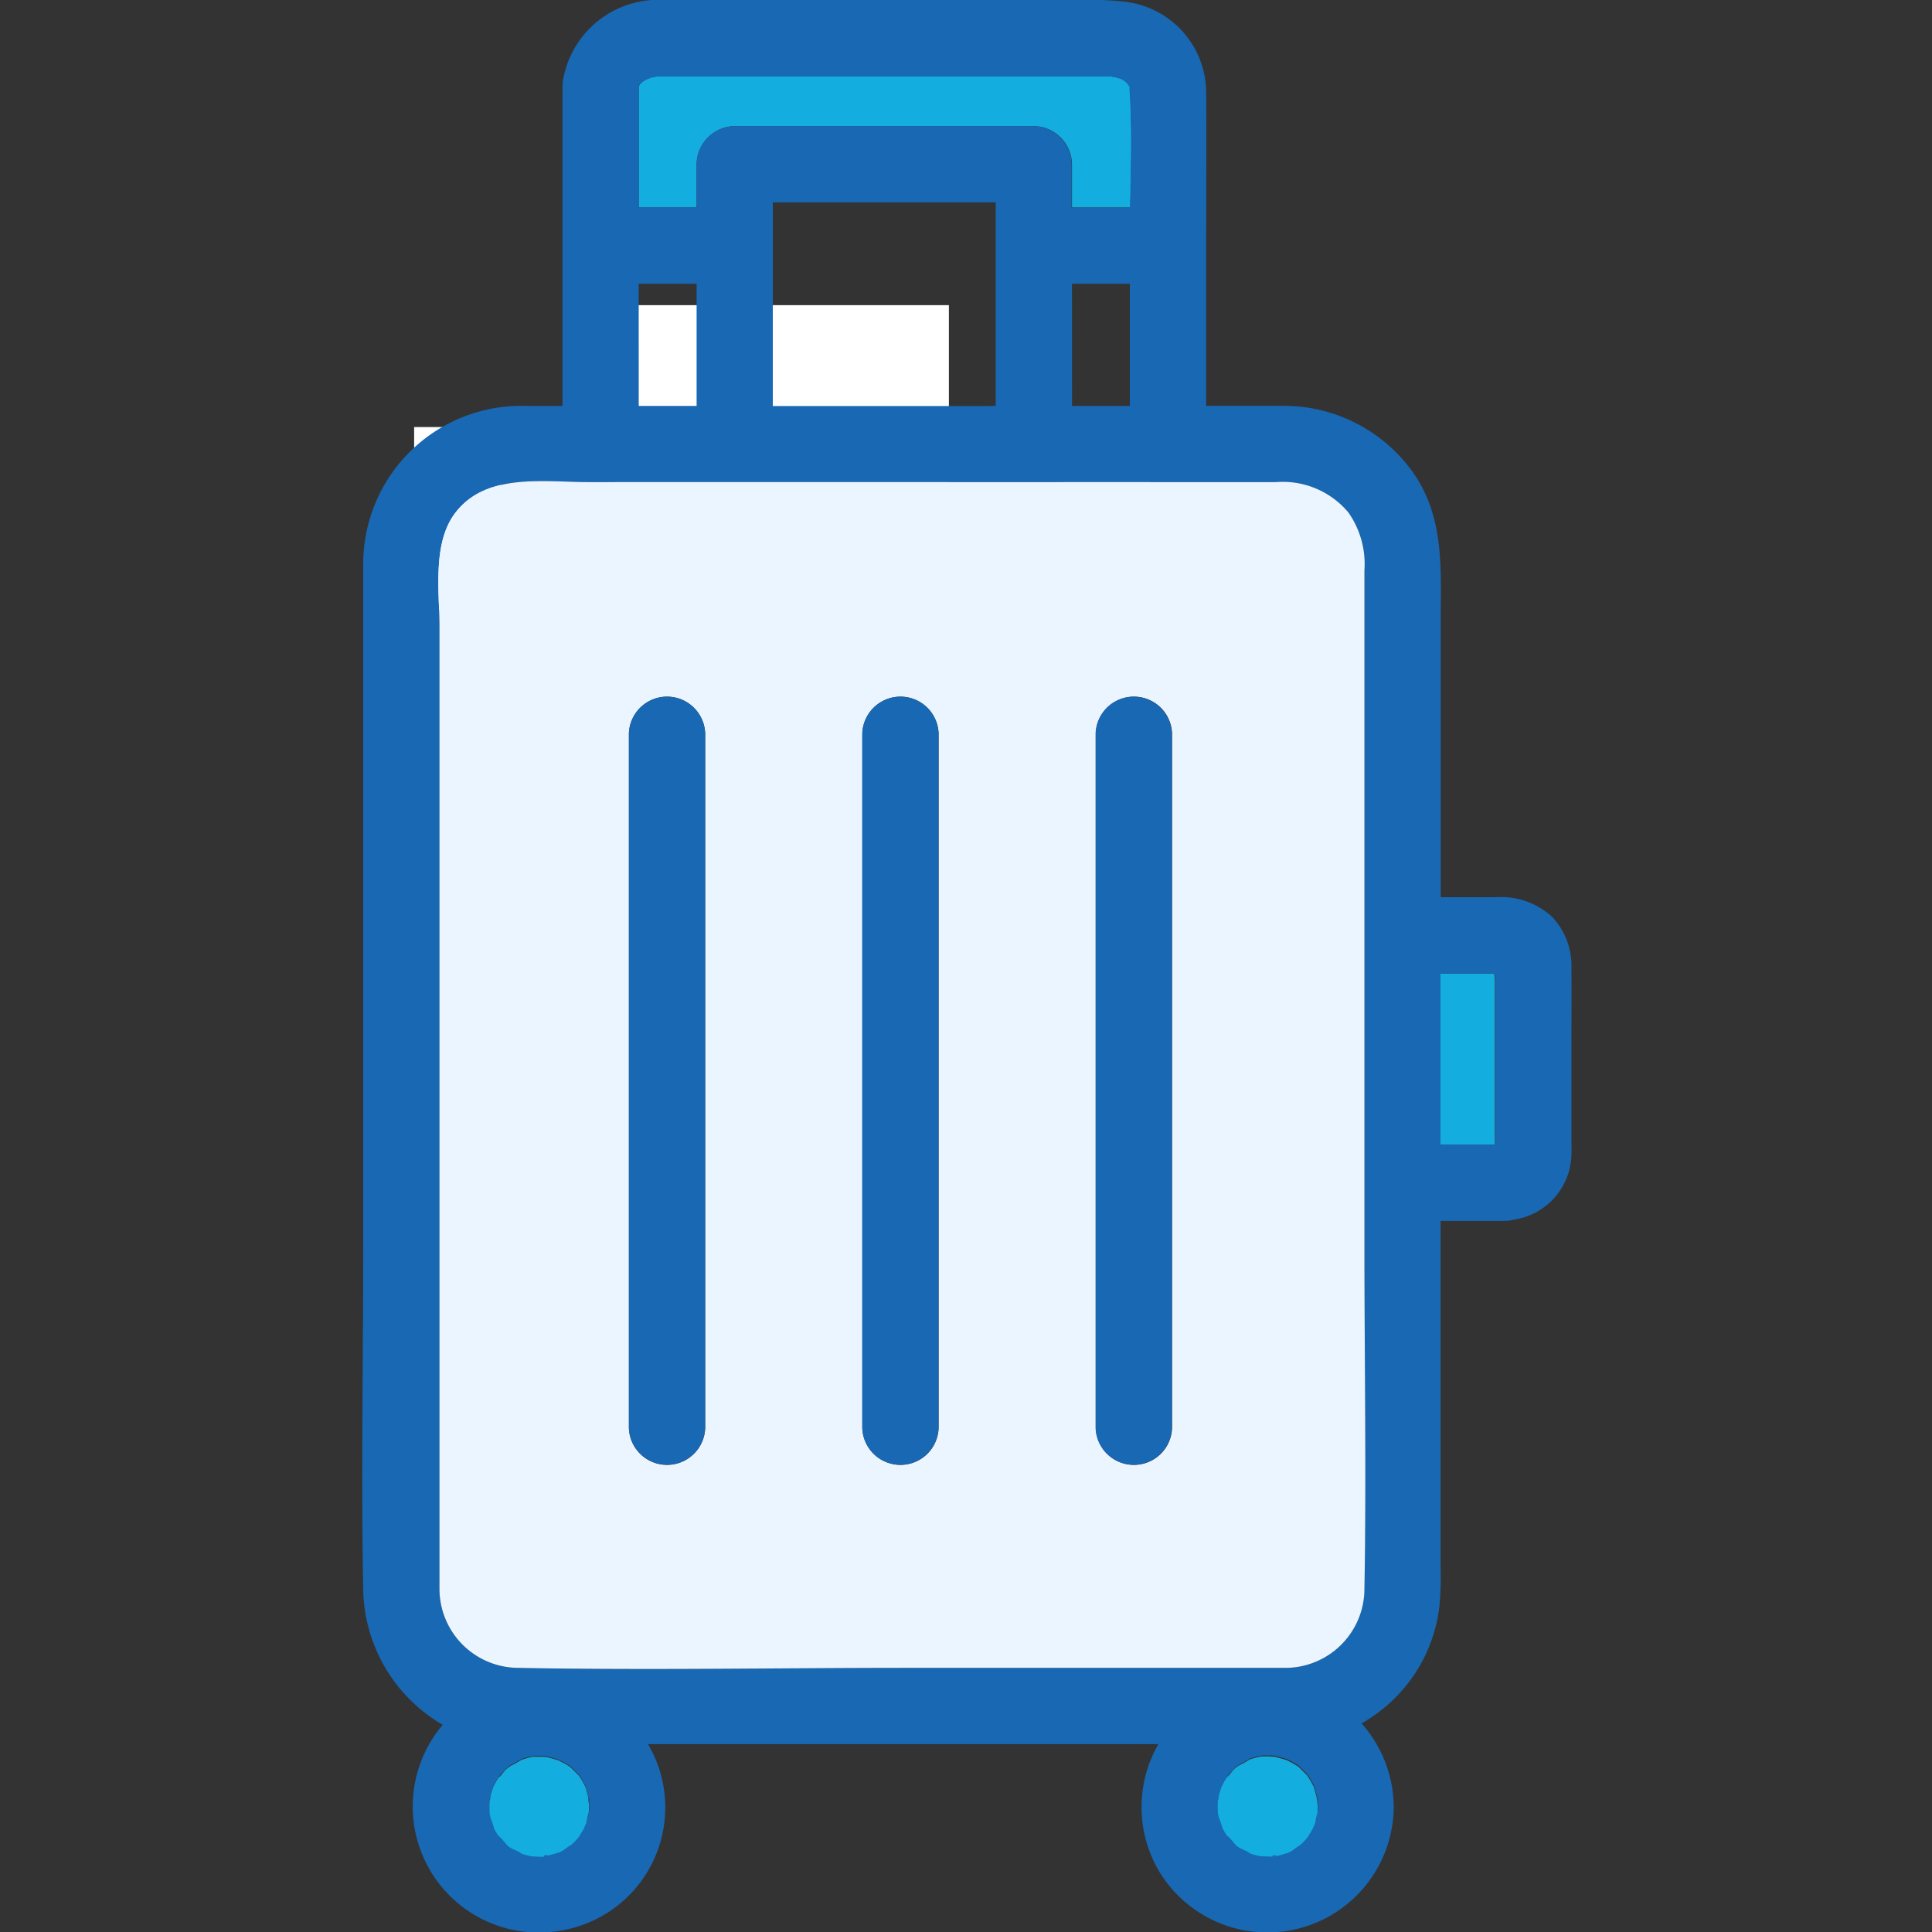 <svg xmlns="http://www.w3.org/2000/svg" xmlns:xlink="http://www.w3.org/1999/xlink" width="48" height="48" viewBox="0 0 48 48">
  <rect x="0" y="0" width="48" height="48" fill="#333333" stroke="none"/>
  <defs>
    <clipPath id="clip-path">
      <rect id="長方形_187" data-name="長方形 187" width="48" height="48" transform="translate(0 -0.049)" fill="none"/>
    </clipPath>
  </defs>
  <g id="tour-icon" transform="translate(0 0.049)" clip-path="url(#clip-path)">
    <path id="パス_111" data-name="パス 111" d="M26.923,13.27v7.575h8.294V13.27Z" transform="translate(-11.642 -5.738)" fill="#fff"/>
    <path id="パス_243" data-name="パス 243" d="M0,0H2.155V4.546H0Z" transform="translate(10.289 10.561)" fill="#fff"/>
    <path id="パス_242" data-name="パス 242" d="M0,0H2.155V4.546H0Z" transform="translate(26.414 10.561)" fill="#fff"/>
    <path id="パス_112" data-name="パス 112" d="M18.121,5.717c0,.018,0,.019,0,0" transform="translate(-2.253 -3.6)" fill="#1868b4"/>
    <path id="パス_113" data-name="パス 113" d="M18.16,5.2a.161.161,0,0,0-.033.073V8.262h1.438V7.187a.961.961,0,0,1,.947-.947h7.432a.961.961,0,0,1,.947.947V8.262h1.45c.02-.973.053-1.953-.012-2.915a.455.455,0,0,1,0-.078.442.442,0,0,0-.236-.211,1.03,1.03,0,0,0-.4-.054C29.347,5,29,5,28.662,5H18.9c-.07,0-.141,0-.211,0a.816.816,0,0,0-.435.116c-.006,0-.1.086-.092.076" transform="translate(-2.258 -3.156)" fill="#13aedf"/>
    <path id="パス_114" data-name="パス 114" d="M20.967,2.31A2.278,2.278,0,0,0,18.927.041,7.206,7.206,0,0,0,17.907,0H8.851C8.4,0,7.951,0,7.5,0A2.4,2.4,0,0,0,5,1.928a1.023,1.023,0,0,0-.025.227v7.93h-.9A3.927,3.927,0,0,0,.024,14.048c0,1.116,0,2.232,0,3.349V30.982c0,2.837-.053,5.68,0,8.516A3.963,3.963,0,0,0,2,42.853a3.132,3.132,0,0,0,3.034,5.093A3.1,3.1,0,0,0,7.1,43.333H19.779a3.136,3.136,0,0,0,.009,3.143,3.14,3.14,0,0,0,5.839-1.6,3.155,3.155,0,0,0-.8-2.059,3.849,3.849,0,0,0,1.937-2.926,8.5,8.5,0,0,0,.027-.958v-8.6h1.6a.883.883,0,0,0,.222-.032,1.672,1.672,0,0,0,1.429-1.621c.005-.148,0-.3,0-.446V25.944c0-.631.005-1.261,0-1.892a1.769,1.769,0,0,0-.484-1.277,1.868,1.868,0,0,0-1.391-.484c-.457,0-.915,0-1.373,0V15.477c0-1.324.111-2.658-.732-3.8a3.936,3.936,0,0,0-3.211-1.594c-.462,0-.923,0-1.384,0h-.5V6.1c0-1.264.01-2.529,0-3.793m3.527,10.421a2.232,2.232,0,0,1,.4,1.444V30.982c0,2.831.05,5.668,0,8.5a1.967,1.967,0,0,1-1.938,1.958H13.549c-3.227,0-6.462.061-9.689,0a1.967,1.967,0,0,1-1.942-1.95c0-.257,0-.514,0-.771V15.575c0-.894-.18-2.089.4-2.84.768-1,2.2-.755,3.311-.755H22.7a2.127,2.127,0,0,1,1.8.752m3.635,11.456c.006.077.016.153.016.2v4.045H26.791V24.185h.625c.237,0,.475,0,.712,0m-4.4,20.884c0,.078,0,.047,0,0m0-.065a2.116,2.116,0,0,0-.058.266c-.008.027-.04.086-.053.129-.047.082-.093.162-.144.241-.03.028-.056.064-.084.093l-.081.08-.013.011c-.07.033-.15.109-.211.143-.033.019-.069.034-.1.054l-.006,0-.008,0c-.086.025-.17.052-.257.072l.02.006a.131.131,0,0,0-.042,0h0a.162.162,0,0,1-.073.006l-.032,0c-.092,0-.182,0-.274-.007-.053-.012-.106-.023-.158-.038-.037-.011-.074-.023-.11-.036a.077.077,0,0,1,.009.01s-.011-.008-.014-.012l-.052-.017c-.083-.027-.036-.033.013-.013-.063-.036-.16-.071-.2-.1s-.053-.036-.08-.054l0,0c-.032-.032-.128-.153-.192-.211.034.042.047.1,0,.023l-.03-.046s-.01-.009-.013-.01l.01,0c-.021-.031-.042-.061-.061-.093s-.038-.066-.056-.1l0-.01a2.271,2.271,0,0,0-.086-.251c-.01-.038-.017-.077-.026-.115h0c0-.006,0-.008,0-.015a2.216,2.216,0,0,1,0-.275c0-.006,0-.012,0-.017,0,.01-.005.018-.009.03.012-.035.014-.08.023-.116.02-.091.05-.178.078-.267h0c.029-.05.053-.1.083-.151.019-.031.039-.061.059-.092l-.009,0a.108.108,0,0,0,.012-.009l.015-.023c.047-.076.058-.062.045-.032.049-.053.1-.123.124-.142s.165-.1.034-.037.017-.011.042-.027a2.129,2.129,0,0,0,.286-.157c.038-.013.076-.026.114-.037s.076-.02.114-.029c.016,0,.077-.011.1-.015.051,0,.1,0,.153,0s.093,0,.139.006c.107.027.211.056.316.088.05.031.108.055.158.084.033.019.065.04.1.061l.024.017.011.009.2.2,0,0c.028.042.057.083.083.127s.054.1.082.151c.03.094.055.186.079.281a.121.121,0,0,1,.005-.03.114.114,0,0,0,0,.033c0,.014.008.027.011.041.016.064,0,.06-.009.031.006.052.016.107.016.136s0,.087-.005.13M3.894,43.73c-.054.019-.112.036-.009,0l.009,0M4.21,46.11c-.053-.012-.106-.023-.158-.038-.037-.011-.074-.023-.11-.036a.077.077,0,0,1,.009.01s-.011-.008-.015-.012l-.051-.017c-.083-.027-.036-.033.013-.013-.063-.035-.16-.071-.2-.1s-.053-.036-.08-.054l0,0c-.032-.032-.128-.153-.192-.211.035.042.048.1,0,.023l-.03-.046s-.01-.009-.014-.01a.051.051,0,0,1,.01,0c-.02-.031-.041-.061-.06-.093s-.038-.066-.056-.1l0-.01a2.2,2.2,0,0,0-.086-.251c-.009-.038-.017-.077-.025-.115h0c0-.006,0-.008,0-.015a2.216,2.216,0,0,1,0-.275c0-.006,0-.012,0-.018,0,.011-.005.018-.009.03.012-.035.014-.08.023-.116.02-.091.05-.178.078-.267h0c.028-.05.053-.1.083-.151.019-.031.039-.061.059-.092l-.009,0s.009-.007.013-.009l.015-.023c.047-.076.058-.062.045-.032.048-.053.1-.123.124-.142s.165-.1.035-.037.017-.011.042-.027a2.111,2.111,0,0,0,.287-.157c.038-.013.076-.026.114-.037s.076-.02.114-.029c.016,0,.077-.011.1-.015.051,0,.1,0,.152,0s.093,0,.139.006c.107.027.211.056.316.088.05.031.108.055.158.084.033.019.065.04.1.061l.024.017.011.009.2.2,0,0c.028.042.057.083.083.127s.054.1.082.151c.03.094.055.186.079.281a.106.106,0,0,1,.005-.03.114.114,0,0,0,0,.033c0,.014.008.027.011.041.016.064,0,.06-.009.031.006.052.016.107.016.136s0,.087-.005.13a2.116,2.116,0,0,0-.058.266c-.008.027-.04.086-.053.129-.047.082-.093.162-.144.241-.03.028-.056.064-.084.093l-.081.08-.013.011c-.07.033-.15.109-.211.143-.033.019-.069.034-.1.054l-.006,0-.008,0c-.086.025-.17.052-.257.072l.02.006a.131.131,0,0,0-.042,0h0a.16.16,0,0,1-.073.006l-.032,0c-.092,0-.182,0-.274-.007M5.628,45.07c0,.08,0,.047,0,0m16.363-1.34c-.054.02-.112.036-.009,0l.009,0M7.64,1.9H17.4c.342,0,.685,0,1.027,0a1.031,1.031,0,0,1,.4.054.441.441,0,0,1,.236.211.455.455,0,0,0,0,.078c.064.962.032,1.942.012,2.915h-1.45V4.081a.961.961,0,0,0-.947-.947H9.255a.961.961,0,0,0-.947.947V5.155H6.869V2.162A.156.156,0,0,1,6.9,2.089c-.009.01.087-.072.092-.076A.812.812,0,0,1,7.429,1.9c.07,0,.141,0,.211,0m7.833,8.188H10.2V5.028h5.538v5.057ZM6.868,2.166c0,.019,0,.018,0,0m0,4.884H8.307v3.035H6.869Zm10.765,0h1.438v3.035H17.634Z" transform="translate(9 -0.049)" fill="#1868b4"/>
    <path id="パス_115" data-name="パス 115" d="M70.7,68.075h1.353V64.03c0-.049-.009-.125-.016-.2-.237,0-.476,0-.712,0H70.7Z" transform="translate(-34.913 -39.69)" fill="#13aedf"/>
    <path id="パス_116" data-name="パス 116" d="M14.674,31.572H8.731c-1.108,0-2.543-.24-3.312.755-.58.751-.4,1.946-.4,2.84V58.311c0,.257,0,.514,0,.771a1.966,1.966,0,0,0,1.942,1.95c3.227.062,6.461,0,9.689,0h9.409A1.967,1.967,0,0,0,28,59.074c.05-2.831,0-5.667,0-8.5V33.768a2.231,2.231,0,0,0-.4-1.444,2.126,2.126,0,0,0-1.8-.752Zm-3.053,8.4v15.1a.948.948,0,0,1-1.895,0V37.819a.948.948,0,0,1,1.895,0Zm5.8,0v15.1a.948.948,0,0,1-1.895,0V37.819a.948.948,0,0,1,1.895,0Zm5.8,0v15.1a.948.948,0,0,1-1.895,0V37.819a.948.948,0,0,1,1.895,0Z" transform="translate(5.899 -19.643)" fill="#ebf5ff"/>
    <path id="パス_117" data-name="パス 117" d="M17.485,46.6V63.848a.948.948,0,0,0,1.895,0V46.6a.948.948,0,0,0-1.895,0" transform="translate(-1.86 -28.423)" fill="#1868b4"/>
    <path id="パス_118" data-name="パス 118" d="M32.783,46.6V63.848a.948.948,0,0,0,1.895,0V46.6a.948.948,0,0,0-1.895,0" transform="translate(-11.361 -28.423)" fill="#1868b4"/>
    <path id="パス_119" data-name="パス 119" d="M48.081,46.6V63.848a.948.948,0,0,0,1.895,0V46.6a.948.948,0,0,0-1.895,0" transform="translate(-20.862 -28.423)" fill="#1868b4"/>
    <path id="パス_120" data-name="パス 120" d="M8.978,120.435c.05.077.037.019,0-.023a.161.161,0,0,0-.033-.023l.03.046" transform="translate(3.442 -74.82)" fill="#1868b4"/>
    <path id="パス_121" data-name="パス 121" d="M10.4,121.5a.113.113,0,0,0-.009-.011l-.005,0a.1.1,0,0,1,.014.012" transform="translate(2.548 -75.505)" fill="#1868b4"/>
    <path id="パス_122" data-name="パス 122" d="M10.178,121.407l.051.017a.167.167,0,0,0-.038-.029c-.049-.02-.1-.014-.013.013" transform="translate(2.707 -75.437)" fill="#1868b4"/>
    <path id="パス_123" data-name="パス 123" d="M9.667,117.629c-.018-.008.037-.031.1-.013.087-.02.171-.046.257-.072l.008,0,.006,0c.033-.019.068-.035.1-.053.06-.034.141-.11.211-.143l.013-.012q.042-.039.082-.08c.028-.028.054-.064.084-.093.051-.079.1-.16.144-.241.013-.043.044-.1.053-.129a2.087,2.087,0,0,1,.058-.266c0-.043,0-.086.005-.13s-.01-.084-.016-.136a.153.153,0,0,1,0-.076c-.024-.094-.049-.187-.078-.281-.028-.05-.053-.1-.082-.151s-.055-.085-.083-.127l0,0-.2-.2-.011-.009-.024-.017c-.032-.021-.064-.042-.1-.061-.05-.03-.108-.053-.158-.084-.1-.033-.209-.062-.316-.088-.046,0-.093-.006-.139-.006s-.1,0-.152,0c-.027,0-.089.011-.1.015-.038.009-.077.018-.114.029s-.077.024-.114.037a2.112,2.112,0,0,1-.287.157c-.025.017-.182.1-.042.027s0,.009-.035.037-.075.089-.124.142a.117.117,0,0,1-.064.061c-.02.03-.041.06-.059.091-.03.05-.054.1-.083.152h0c-.028.088-.058.175-.078.267-.008.037-.011.081-.023.116,0-.012.006-.02.009-.03.01-.086.054-.168,0,0,0,.006,0,.012,0,.018a2.216,2.216,0,0,0,0,.275c0,.007,0,.009,0,.015h0c.009.038.016.077.025.115a2.2,2.2,0,0,1,.086.251l0,.01c.018.034.037.067.056.1s.04.062.06.092a.1.1,0,0,1,.036.029c.064.058.16.18.192.211l0,0c.027.019.053.038.08.055s.137.061.2.1a.121.121,0,0,1,.044.031c.036.012.073.025.11.036.052.015.105.026.158.038.091,0,.182.011.274.008l.032,0" transform="translate(3.848 -71.565)" fill="#13aedf"/>
    <path id="パス_124" data-name="パス 124" d="M10.167,115.406l-.009,0c-.1.033-.045.017.009,0" transform="translate(2.726 -71.726)" fill="#1868b4"/>
    <path id="パス_125" data-name="パス 125" d="M14.848,118.943c0,.047,0,.08,0,0" transform="translate(-0.221 -73.922)" fill="#1868b4"/>
    <path id="パス_126" data-name="パス 126" d="M11.99,121.68h0a.712.712,0,0,0-.076.006.16.16,0,0,0,.073-.006" transform="translate(1.599 -75.622)" fill="#1868b4"/>
    <path id="パス_127" data-name="パス 127" d="M8.912,116.483l.009,0,0-.005s-.009.008-.013.009" transform="translate(3.465 -72.389)" fill="#1868b4"/>
    <path id="パス_128" data-name="パス 128" d="M14.826,117.95c.011.029.025.032.009-.032,0-.014-.008-.027-.012-.041a.41.41,0,0,0,0,.073" transform="translate(-0.206 -73.26)" fill="#1868b4"/>
    <path id="パス_129" data-name="パス 129" d="M14.829,117.79a.121.121,0,0,0-.005.03v0a.116.116,0,0,1,0-.033" transform="translate(-0.207 -73.206)" fill="#1868b4"/>
    <path id="パス_130" data-name="パス 130" d="M8.912,120.363s.009.008.014.01l0-.005-.01,0" transform="translate(3.465 -74.804)" fill="#1868b4"/>
    <path id="パス_131" data-name="パス 131" d="M12.16,121.669l-.02-.006-.022.006a.131.131,0,0,1,.042,0" transform="translate(1.474 -75.612)" fill="#1868b4"/>
    <path id="パス_132" data-name="パス 132" d="M9.005,116.289c.013-.03,0-.044-.045.032l-.015.023a.3.3,0,0,0,.06-.055" transform="translate(3.444 -72.259)" fill="#1868b4"/>
    <path id="パス_133" data-name="パス 133" d="M8.939,120.376l0,0a.151.151,0,0,1,.033.023.106.106,0,0,0-.036-.028" transform="translate(3.448 -74.812)" fill="#1868b4"/>
    <path id="パス_134" data-name="パス 134" d="M8.32,117.9c.054-.169.01-.086,0,0" transform="translate(3.833 -73.214)" fill="#1868b4"/>
    <path id="パス_135" data-name="パス 135" d="M10.287,121.414a.167.167,0,0,1,.038.029l.005,0a.117.117,0,0,0-.044-.031" transform="translate(2.611 -75.457)" fill="#1868b4"/>
    <path id="パス_136" data-name="パス 136" d="M14.821,117.945a.41.41,0,0,1,0-.073v0a.154.154,0,0,0,0,.076" transform="translate(-0.201 -73.255)" fill="#1868b4"/>
    <path id="パス_137" data-name="パス 137" d="M11.911,121.664a.719.719,0,0,1,.076-.006l.022-.006c-.061-.018-.116.005-.1.013" transform="translate(1.604 -75.6)" fill="#1868b4"/>
    <path id="パス_138" data-name="パス 138" d="M9,116.328a.3.3,0,0,1-.06.055l0,.006A.115.115,0,0,0,9,116.328" transform="translate(3.45 -72.298)" fill="#1868b4"/>
    <path id="パス_139" data-name="パス 139" d="M62.586,117.95c.011.029.025.032.009-.032,0-.014-.008-.027-.012-.041a.41.41,0,0,0,0,.073" transform="translate(-29.869 -73.26)" fill="#1868b4"/>
    <path id="パス_140" data-name="パス 140" d="M62.589,117.79a.121.121,0,0,0-.005.03v0a.116.116,0,0,1,0-.033" transform="translate(-29.87 -73.206)" fill="#1868b4"/>
    <path id="パス_141" data-name="パス 141" d="M56.765,116.289c.013-.03,0-.044-.045.032l-.015.023a.3.3,0,0,0,.06-.055" transform="translate(-26.218 -72.259)" fill="#1868b4"/>
    <path id="パス_142" data-name="パス 142" d="M59.75,121.68h0a.712.712,0,0,0-.076.006.16.16,0,0,0,.073-.006" transform="translate(-28.064 -75.622)" fill="#1868b4"/>
    <path id="パス_143" data-name="パス 143" d="M59.92,121.669l-.02-.006-.023.006a.133.133,0,0,1,.043,0" transform="translate(-28.188 -75.612)" fill="#1868b4"/>
    <path id="パス_144" data-name="パス 144" d="M62.608,118.945c0,.047,0,.078,0,0" transform="translate(-29.883 -73.923)" fill="#1868b4"/>
    <path id="パス_145" data-name="パス 145" d="M58.162,121.5a.114.114,0,0,0-.009-.011l-.005,0a.1.1,0,0,1,.014.012" transform="translate(-27.115 -75.505)" fill="#1868b4"/>
    <path id="パス_146" data-name="パス 146" d="M56.673,120.363s.009.008.014.01l0-.005-.01,0" transform="translate(-26.198 -74.804)" fill="#1868b4"/>
    <path id="パス_147" data-name="パス 147" d="M57.938,121.407l.051.017a.186.186,0,0,0-.038-.029c-.049-.02-.1-.014-.013.013" transform="translate(-26.956 -75.437)" fill="#1868b4"/>
    <path id="パス_148" data-name="パス 148" d="M56.673,116.483l.009,0,0-.005s-.009.008-.012.009" transform="translate(-26.198 -72.389)" fill="#1868b4"/>
    <path id="パス_149" data-name="パス 149" d="M56.738,120.435c.05.077.038.019,0-.023a.152.152,0,0,0-.033-.023l.03.046" transform="translate(-26.22 -74.82)" fill="#1868b4"/>
    <path id="パス_150" data-name="パス 150" d="M57.927,115.406l-.009,0c-.1.033-.045.017.009,0" transform="translate(-26.937 -71.726)" fill="#1868b4"/>
    <path id="パス_151" data-name="パス 151" d="M58.529,116.179c-.024-.095-.049-.188-.078-.281-.028-.05-.053-.1-.083-.151s-.055-.085-.083-.127l0,0-.2-.2-.011-.009-.024-.017-.1-.061c-.05-.03-.109-.053-.159-.084-.1-.033-.209-.061-.316-.088-.047,0-.093-.006-.139-.007s-.1,0-.153,0c-.027,0-.088.012-.1.015-.038.008-.076.018-.114.028s-.077.024-.114.037a2.107,2.107,0,0,1-.286.157c-.025.017-.182.1-.042.028s0,.008-.034.036-.075.089-.124.142a.115.115,0,0,1-.064.061c-.02.03-.04.06-.059.092-.03.05-.054.1-.082.152h0c-.028.089-.058.176-.078.267-.008.037-.011.081-.023.117l.01-.03c.01-.086.053-.169,0,0,0,.006,0,.012,0,.017a2.216,2.216,0,0,0,0,.275v.015h0c.009.039.016.077.026.116a2.165,2.165,0,0,1,.086.251l.005.01c.018.034.037.067.056.1s.04.062.061.093a.1.1,0,0,1,.036.028c.064.059.16.18.192.212l0,0c.027.019.053.038.08.055s.137.061.2.1a.111.111,0,0,1,.044.031c.036.012.073.025.11.036.053.015.105.026.159.038.091,0,.182.011.273.008l.033,0c-.018-.008.037-.031.1-.013.087-.02.171-.046.257-.072l.008,0,.006,0c.033-.019.068-.035.1-.054.06-.034.141-.11.21-.143l.013-.011q.042-.039.082-.08c.028-.029.054-.065.084-.093.051-.08.1-.16.144-.241.013-.043.045-.1.053-.129a2.022,2.022,0,0,1,.058-.266c0-.044,0-.087.005-.13s-.01-.084-.016-.136a.15.15,0,0,1,0-.076" transform="translate(-25.815 -71.565)" fill="#13aedf"/>
    <path id="パス_152" data-name="パス 152" d="M56.08,117.9c.054-.169.01-.086,0,0" transform="translate(-25.83 -73.214)" fill="#1868b4"/>
    <path id="パス_153" data-name="パス 153" d="M62.581,117.945a.41.41,0,0,1,0-.073v0a.154.154,0,0,0,0,.076" transform="translate(-29.864 -73.255)" fill="#1868b4"/>
    <path id="パス_154" data-name="パス 154" d="M56.7,120.376l0,0a.151.151,0,0,1,.033.023.106.106,0,0,0-.036-.028" transform="translate(-26.215 -74.812)" fill="#1868b4"/>
    <path id="パス_155" data-name="パス 155" d="M58.047,121.414a.167.167,0,0,1,.038.029l.005,0a.115.115,0,0,0-.044-.031" transform="translate(-27.052 -75.457)" fill="#1868b4"/>
    <path id="パス_156" data-name="パス 156" d="M56.76,116.328a.3.3,0,0,1-.06.055l0,.006a.115.115,0,0,0,.064-.061" transform="translate(-26.213 -72.298)" fill="#1868b4"/>
    <path id="パス_157" data-name="パス 157" d="M59.671,121.664a.719.719,0,0,1,.076-.006l.022-.006c-.061-.018-.116.005-.1.013" transform="translate(-28.059 -75.6)" fill="#1868b4"/>
  </g>
</svg>
